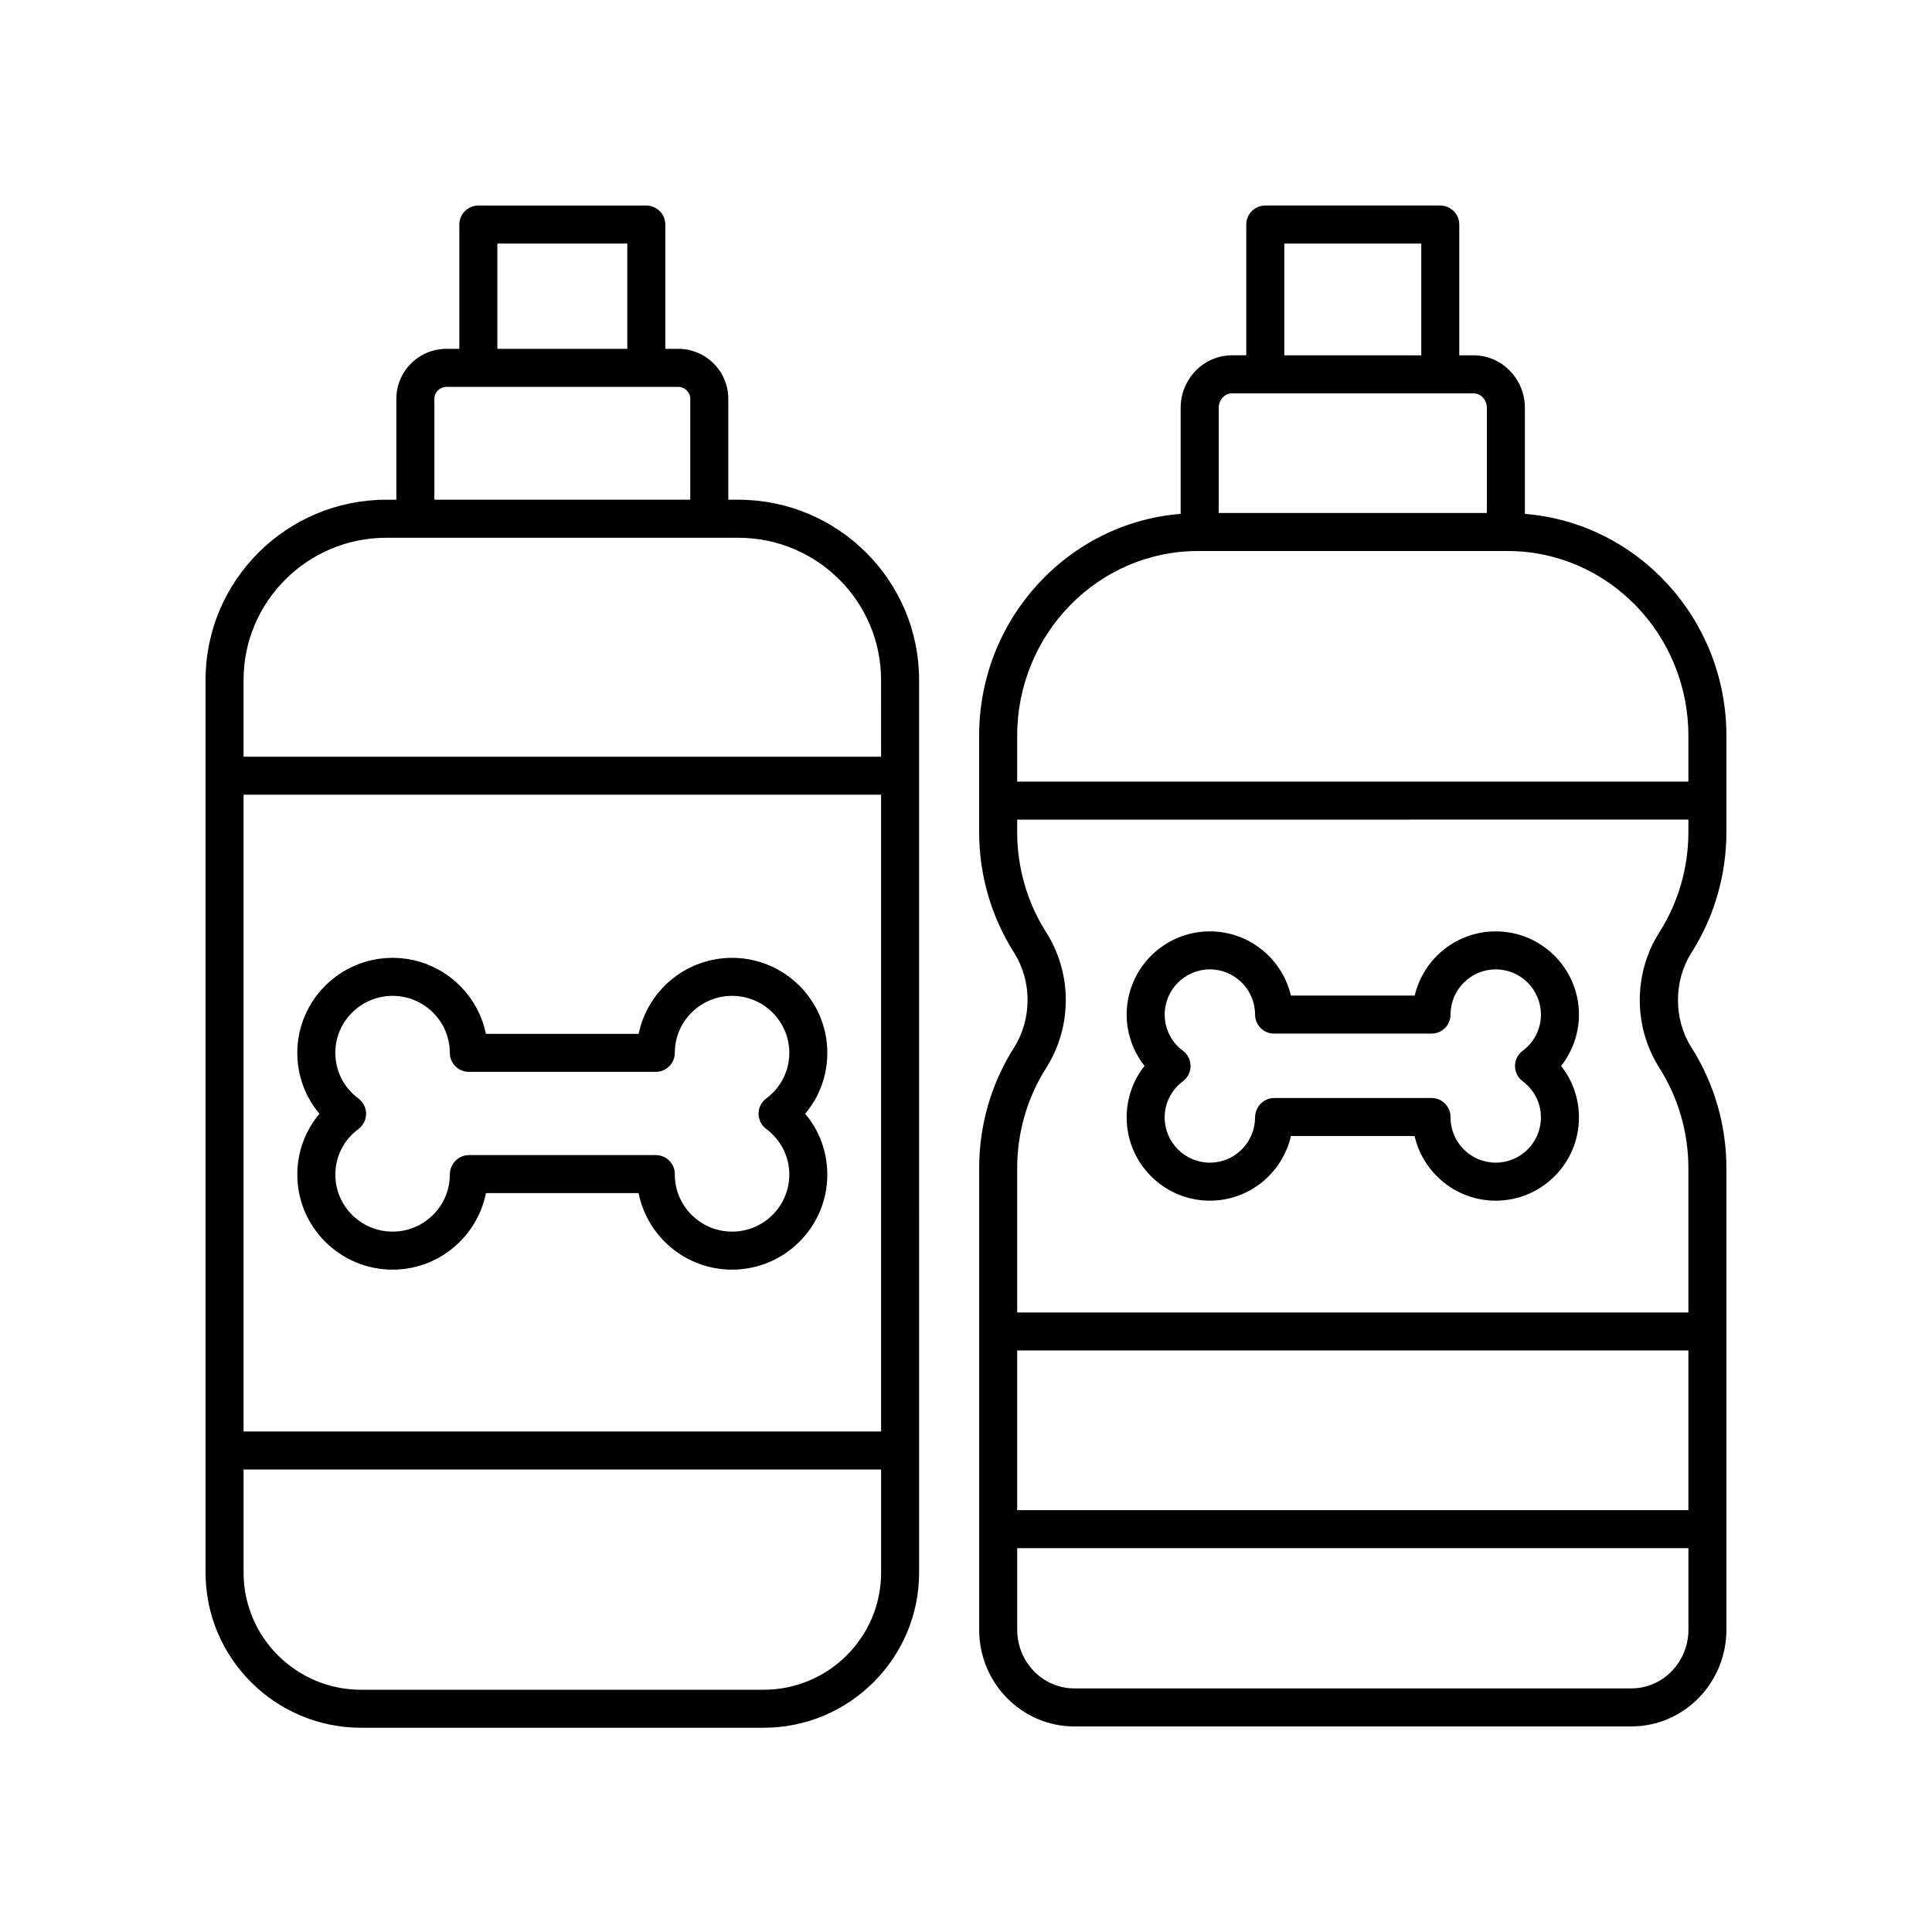 <?xml version="1.0" encoding="UTF-8"?>
<!-- Uploaded to: SVG Repo, www.svgrepo.com, Generator: SVG Repo Mixer Tools -->
<svg fill="#000000" width="800px" height="800px" version="1.1" viewBox="144 144 512 512" xmlns="http://www.w3.org/2000/svg">
 <g>
  <path d="m222.79 455.29c0 13.883 11.324 25.18 25.246 25.18 12.207 0 22.418-8.688 24.746-20.281h40.453c2.293 11.547 12.527 20.281 24.766 20.281 13.918 0 25.246-11.297 25.246-25.18 0-6.012-2.09-11.66-5.871-16.137 3.781-4.473 5.871-10.121 5.871-16.137 0-13.883-11.324-25.176-25.246-25.176-12.191 0-22.395 8.664-24.742 20.137h-40.488c-2.348-11.473-12.547-20.137-24.738-20.137-13.922 0-25.246 11.293-25.246 25.176 0 6.016 2.09 11.664 5.875 16.137-3.777 4.477-5.871 10.125-5.871 16.137zm16.191-20.184c-3.887-2.887-6.117-7.297-6.117-12.094 0-8.324 6.809-15.098 15.172-15.098 8.363 0 15.168 6.773 15.168 15.098 0 2.785 2.254 5.039 5.039 5.039h49.551c2.781 0 5.039-2.254 5.039-5.039 0-8.324 6.805-15.098 15.172-15.098 8.363 0 15.168 6.773 15.168 15.098 0 4.797-2.231 9.207-6.117 12.094-1.277 0.949-2.031 2.449-2.031 4.043 0 1.59 0.754 3.09 2.031 4.039 3.891 2.898 6.121 7.305 6.121 12.098 0 8.328-6.805 15.105-15.168 15.105-8.367 0-15.172-6.773-15.172-15.105v-0.137c0-2.785-2.254-5.039-5.039-5.039h-49.551c-2.781 0-5.039 2.391-5.039 5.176 0 8.328-6.805 15.105-15.168 15.105s-15.172-6.773-15.172-15.105c0-4.793 2.231-9.199 6.121-12.094 1.277-0.953 2.031-2.457 2.031-4.043-0.004-1.59-0.758-3.094-2.039-4.043z"/>
  <path d="m339.68 276.43h-2.676v-26.754c0-7.293-5.945-13.227-13.254-13.227l-3.434 0.004v-32.938c0-2.785-2.254-5.039-5.039-5.039h-44.512c-2.781 0-5.039 2.254-5.039 5.039v32.934h-3.434c-7.305 0-13.254 5.934-13.254 13.227v26.754h-2.676c-26.406 0-47.887 21.422-47.887 47.75v236.59c0 22.66 18.488 41.102 41.219 41.102h106.66c22.727 0 41.219-18.441 41.219-41.102l-0.004-236.59c0-26.328-21.484-47.75-47.891-47.75zm-63.875-67.875h34.434v27.898h-34.434zm-16.688 41.121c0-1.738 1.426-3.148 3.176-3.148h61.457c1.75 0 3.176 1.41 3.176 3.148v26.754h-67.809zm118.38 273.68h-168.95v-168.75h168.95zm-31.145 68.449h-106.66c-17.172 0-31.141-13.922-31.141-31.027v-27.344h168.95v27.344c0 17.105-13.973 31.027-31.145 31.027zm31.145-247.27h-168.95v-20.348c0-20.773 16.965-37.672 37.816-37.672h93.312c20.852 0 37.816 16.898 37.816 37.672z"/>
  <path d="m464.63 462.19c10.441 0 19.215-7.297 21.484-17.133h32.77c2.242 9.801 11.031 17.133 21.5 17.133 12.16 0 22.055-9.895 22.055-22.051 0-5.055-1.684-9.809-4.734-13.648 3.023-3.852 4.734-8.656 4.734-13.613 0-12.164-9.895-22.055-22.055-22.055-10.43 0-19.188 7.277-21.473 17.02h-32.809c-2.285-9.742-11.047-17.02-21.473-17.02-12.16 0-22.055 9.895-22.055 22.055 0 4.961 1.711 9.762 4.734 13.613-3.055 3.836-4.734 8.594-4.734 13.648 0.004 12.156 9.895 22.051 22.055 22.051zm-7.137-39.723c-3.074-2.293-4.84-5.785-4.84-9.59 0-6.609 5.371-11.98 11.977-11.98 6.606 0 11.977 5.371 11.977 11.98 0 2.785 2.254 5.039 5.039 5.039h41.723c2.781 0 5.039-2.254 5.039-5.039 0-6.609 5.371-11.98 11.977-11.98 6.606 0 11.977 5.371 11.977 11.98 0 3.805-1.766 7.297-4.84 9.59-1.273 0.949-2.027 2.445-2.027 4.039 0 1.59 0.75 3.086 2.023 4.039 3.078 2.293 4.84 5.789 4.84 9.594 0 6.602-5.371 11.977-11.977 11.977-6.606 0-11.977-5.371-11.977-11.977v-0.117c0-2.785-2.254-5.039-5.039-5.039h-41.723c-2.781 0-5.039 2.371-5.039 5.156 0 6.602-5.371 11.977-11.977 11.977s-11.977-5.371-11.977-11.977c0-3.805 1.766-7.301 4.84-9.594 1.273-0.953 2.023-2.449 2.023-4.039 0.008-1.594-0.746-3.09-2.019-4.039z"/>
  <path d="m403.49 453.61v122.3c0 14.125 11.305 25.613 25.203 25.613h147.62c13.895 0 25.203-11.488 25.203-25.613v-122.3c0-11.395-3.199-22.453-9.254-31.996-4.777-7.523-4.777-17.633 0-25.156 6.051-9.531 9.254-20.594 9.254-31.988v-25.48c0-30.988-23.574-56.422-53.406-58.805v-28.086c0-7.684-6.098-13.934-13.598-13.934h-3.789v-34.656c0-2.785-2.254-5.039-5.039-5.039h-46.371c-2.781 0-5.039 2.254-5.039 5.039v34.652h-3.789c-7.5 0-13.598 6.25-13.598 13.934v28.086c-29.832 2.383-53.406 27.816-53.406 58.805v25.48c0 11.395 3.199 22.461 9.254 31.988 4.777 7.523 4.777 17.633 0 25.156-6.051 9.543-9.25 20.605-9.25 32zm187.95 90.598h-177.88v-42.32l177.88-0.004zm-15.125 47.234h-147.62c-8.344 0-15.125-6.973-15.125-15.539v-21.625l177.88 0.004v21.625c0 8.562-6.785 15.535-15.125 15.535zm-91.961-382.89h36.297v29.613h-36.297zm-13.863 39.691h64.023c1.941 0 3.519 1.73 3.519 3.856v27.852h-71.062v-27.852c0-2.125 1.578-3.856 3.519-3.856zm-9.035 41.785h82.094c26.406 0 47.891 21.961 47.891 48.965v12.137h-177.88v-12.137c0-27.004 21.484-48.965 47.895-48.965zm-40.211 136.99c6.934-10.922 6.934-25.039 0-35.961-5.027-7.91-7.684-17.105-7.684-26.586v-3.266l177.88-0.004v3.266c0 9.48-2.656 18.676-7.684 26.586-6.934 10.922-6.934 25.039 0 35.961 5.027 7.918 7.684 17.117 7.684 26.598v38.199h-177.88v-38.199c0-9.48 2.66-18.68 7.684-26.594z"/>
 </g>
</svg>